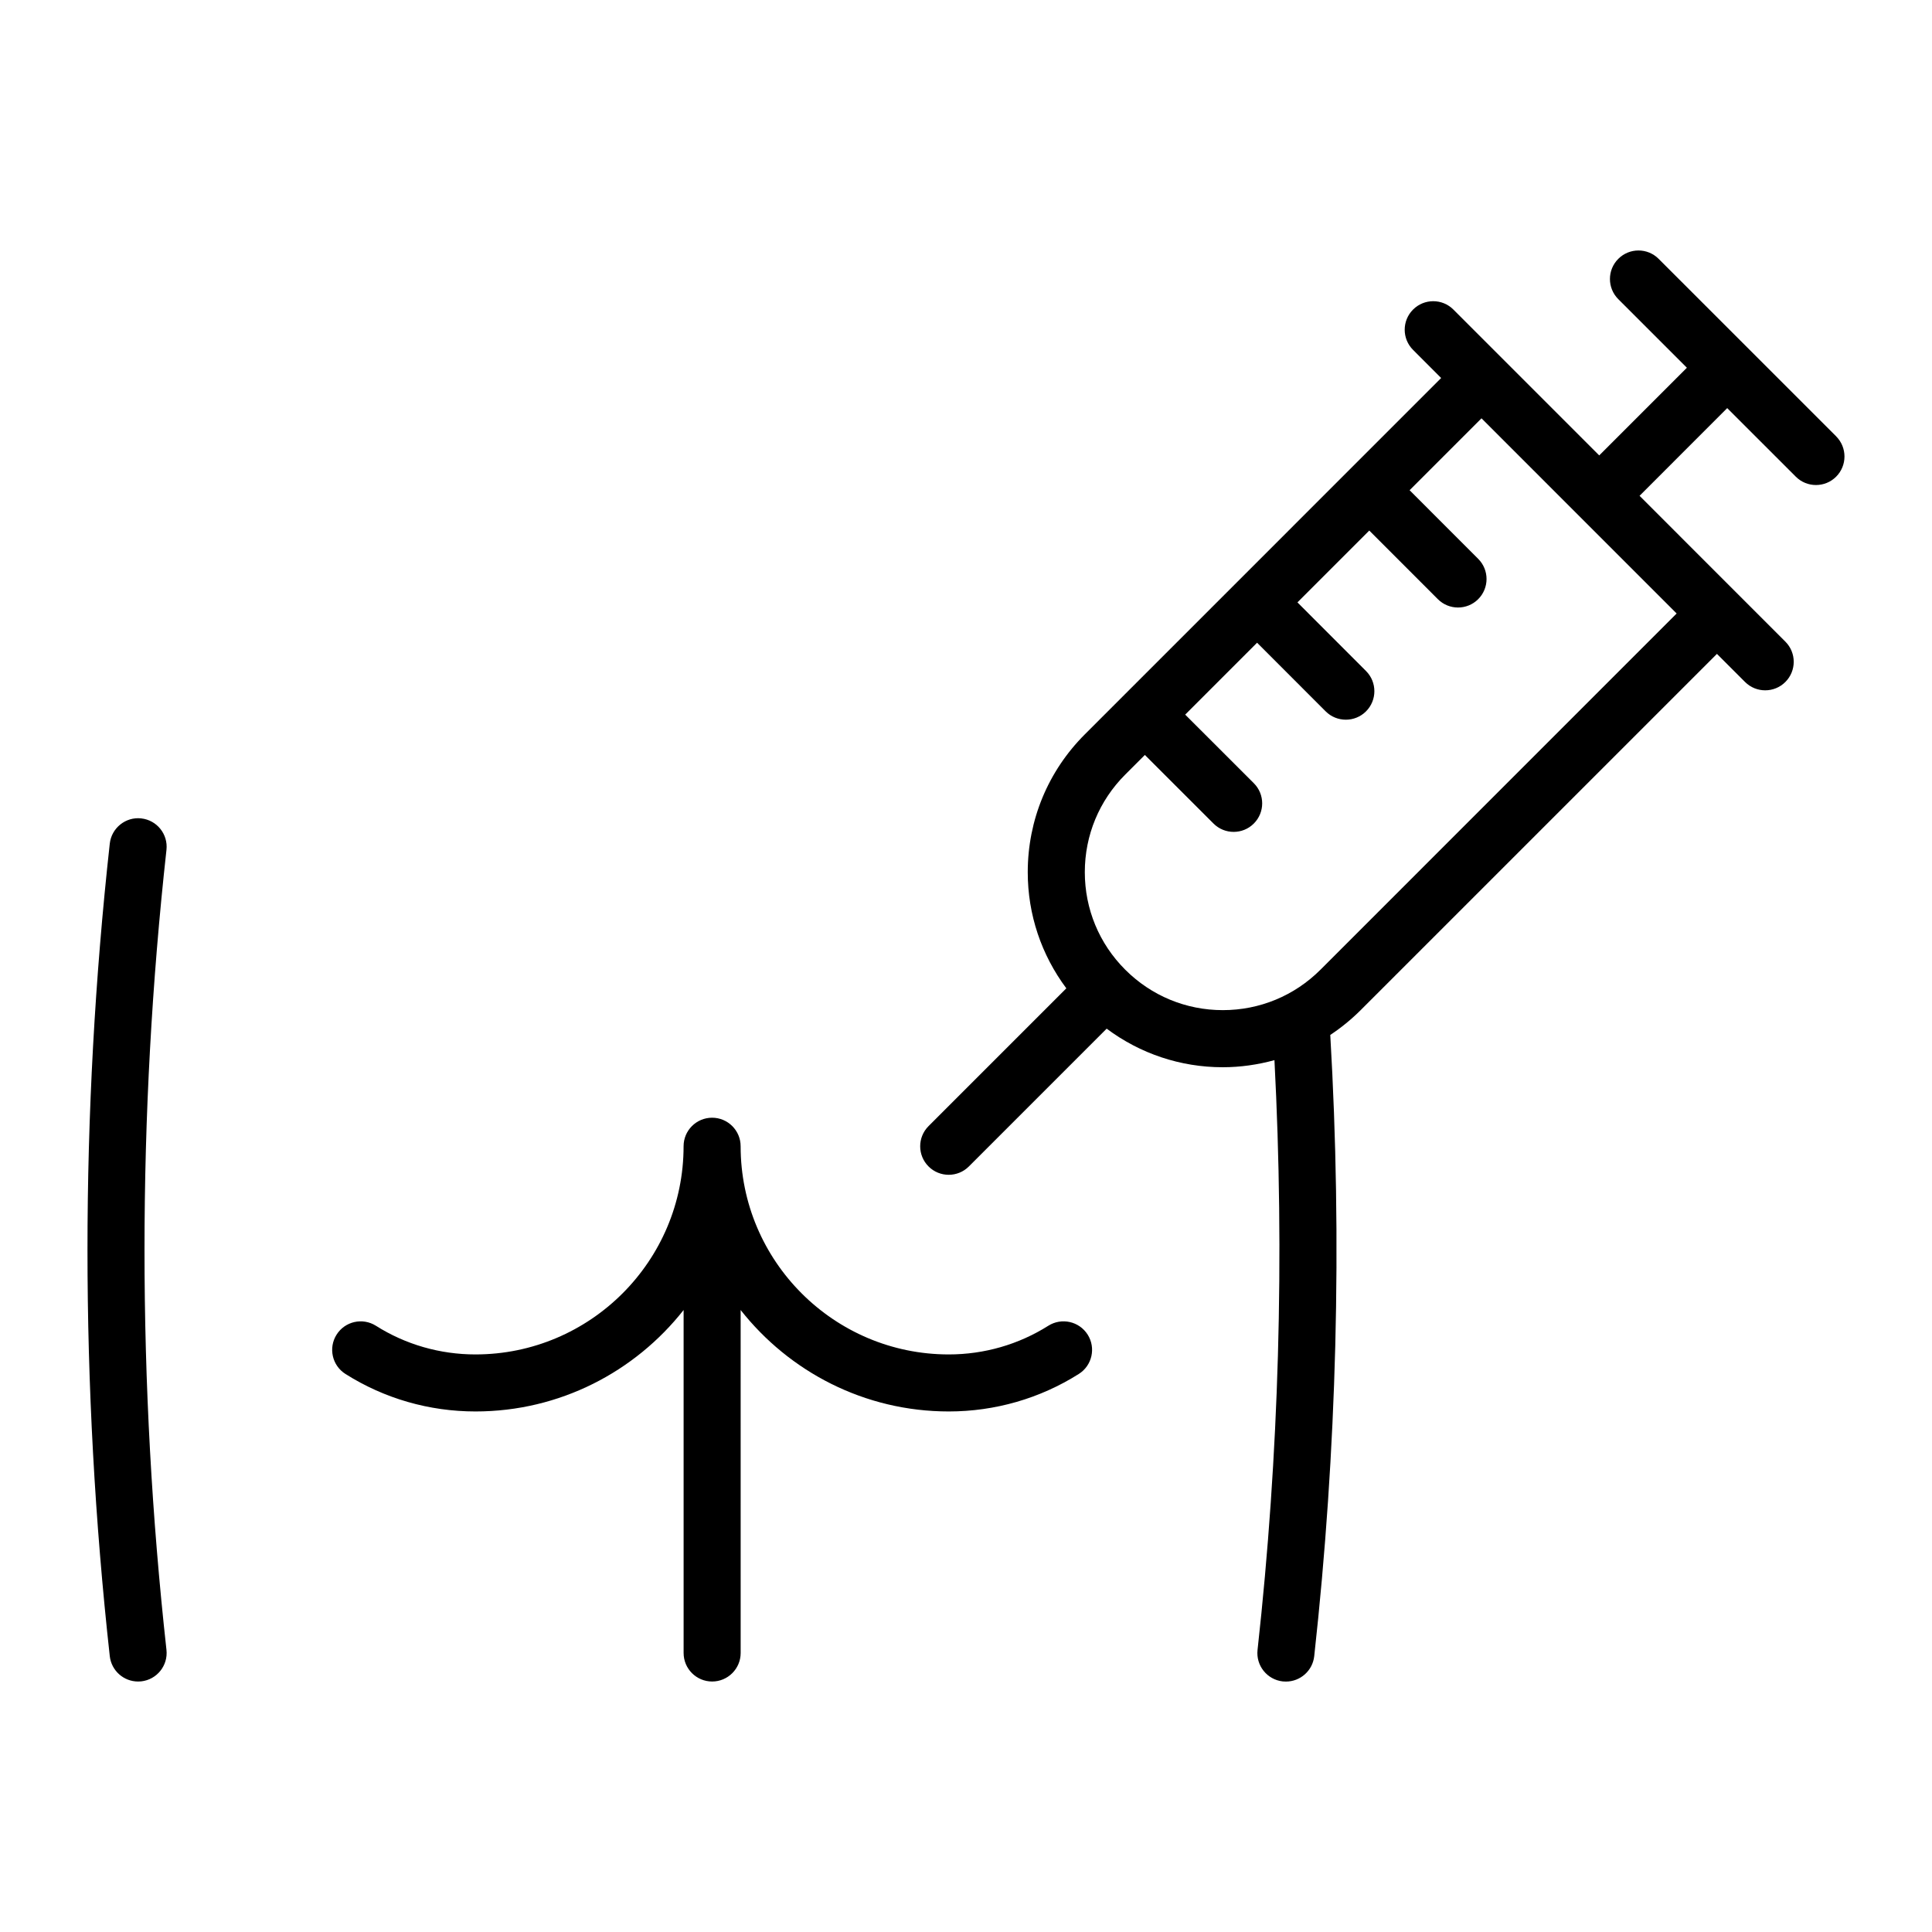 <?xml version="1.0" encoding="UTF-8"?>
<!-- Uploaded to: SVG Repo, www.svgrepo.com, Generator: SVG Repo Mixer Tools -->
<svg fill="#000000" width="800px" height="800px" version="1.1" viewBox="144 144 512 512" xmlns="http://www.w3.org/2000/svg">
 <path d="m181.43 360.88c-4.121-0.457-7.879 2.539-8.34 6.688-7.875 71.445-7.875 143.89 0 215.32 0.43 3.871 3.699 6.731 7.5 6.731 0.277 0 0.555-0.012 0.836-0.039 4.152-0.465 7.144-4.191 6.688-8.344-7.758-70.328-7.758-141.66 0-212.01 0.461-4.148-2.531-7.883-6.684-8.34zm240.38 134.46c-7.863 4.969-16.984 7.598-26.375 7.598-30.414 0-55.16-24.746-55.16-55.172 0-4.172-3.387-7.559-7.559-7.559s-7.559 3.387-7.559 7.559c0 30.426-24.746 55.172-55.16 55.172-9.395 0-18.52-2.625-26.375-7.598-3.527-2.223-8.195-1.18-10.422 2.352-2.231 3.523-1.18 8.195 2.348 10.418 10.277 6.504 22.191 9.941 34.457 9.941 22.363 0 42.285-10.539 55.16-26.883v90.891c0 4.172 3.387 7.559 7.559 7.559s7.559-3.387 7.559-7.559l-0.004-90.891c12.883 16.344 32.797 26.883 55.16 26.883 12.258 0 24.172-3.438 34.457-9.941 3.527-2.223 4.578-6.898 2.348-10.418-2.242-3.535-6.906-4.578-10.434-2.352zm208.79-235.71-47.047-47.035c-2.953-2.953-7.734-2.953-10.688 0s-2.953 7.734 0 10.688l18.176 18.172-23.23 23.234-38.648-38.652c-2.953-2.953-7.734-2.953-10.688 0s-2.953 7.734 0 10.688l7.445 7.453-24.379 24.379c-0.004 0.012-0.016 0.012-0.02 0.016-0.004 0.004-0.004 0.016-0.016 0.02l-29.695 29.699c-0.004 0-0.012 0-0.012 0.004 0 0.004-0.004 0.004-0.004 0.012l-29.703 29.703c-0.016 0.016-0.031 0.016-0.047 0.031-0.016 0.016-0.016 0.031-0.031 0.047l-10.508 10.508c-9.766 9.758-15.141 22.738-15.141 36.547 0 11.246 3.621 21.914 10.227 30.773l-36.516 36.516c-2.953 2.953-2.953 7.734 0 10.688 1.477 1.477 3.41 2.211 5.344 2.211 1.934 0 3.871-0.734 5.344-2.211l36.516-36.516c8.855 6.606 19.523 10.223 30.762 10.223 4.699 0 9.289-0.672 13.703-1.879 2.711 51.992 1.238 104.52-4.481 156.3-0.457 4.152 2.535 7.879 6.68 8.344 0.289 0.031 0.562 0.039 0.84 0.039 3.805 0 7.074-2.863 7.5-6.723 6.019-54.543 7.441-109.92 4.254-164.64 2.867-1.898 5.57-4.098 8.066-6.586l94.406-94.398 7.445 7.445c1.477 1.477 3.41 2.211 5.344 2.211s3.871-0.734 5.344-2.211c2.953-2.953 2.953-7.734 0-10.688l-38.641-38.648 23.23-23.242 18.176 18.172c1.477 1.477 3.41 2.211 5.344 2.211s3.871-0.734 5.344-2.211c2.949-2.953 2.949-7.734 0.004-10.684zm-42.273 46.953-94.387 94.398c-6.922 6.914-16.113 10.715-25.887 10.715-9.766 0-18.941-3.809-25.852-10.715-6.914-6.902-10.715-16.082-10.715-25.852 0-9.77 3.805-18.953 10.711-25.855l5.203-5.203 18.188 18.176c1.477 1.477 3.41 2.211 5.344 2.211 1.934 0 3.871-0.734 5.344-2.211 2.953-2.953 2.953-7.738 0-10.688l-18.188-18.176 19.051-19.055 18.172 18.188c1.477 1.477 3.414 2.211 5.352 2.211 1.934 0 3.871-0.734 5.344-2.207 2.953-2.953 2.953-7.738 0.004-10.691l-18.176-18.191 19.035-19.035 18.176 18.184c1.477 1.477 3.41 2.211 5.344 2.211 1.934 0 3.871-0.734 5.344-2.211 2.953-2.953 2.953-7.734 0-10.688l-18.176-18.184 19.051-19.055z"/>
</svg>